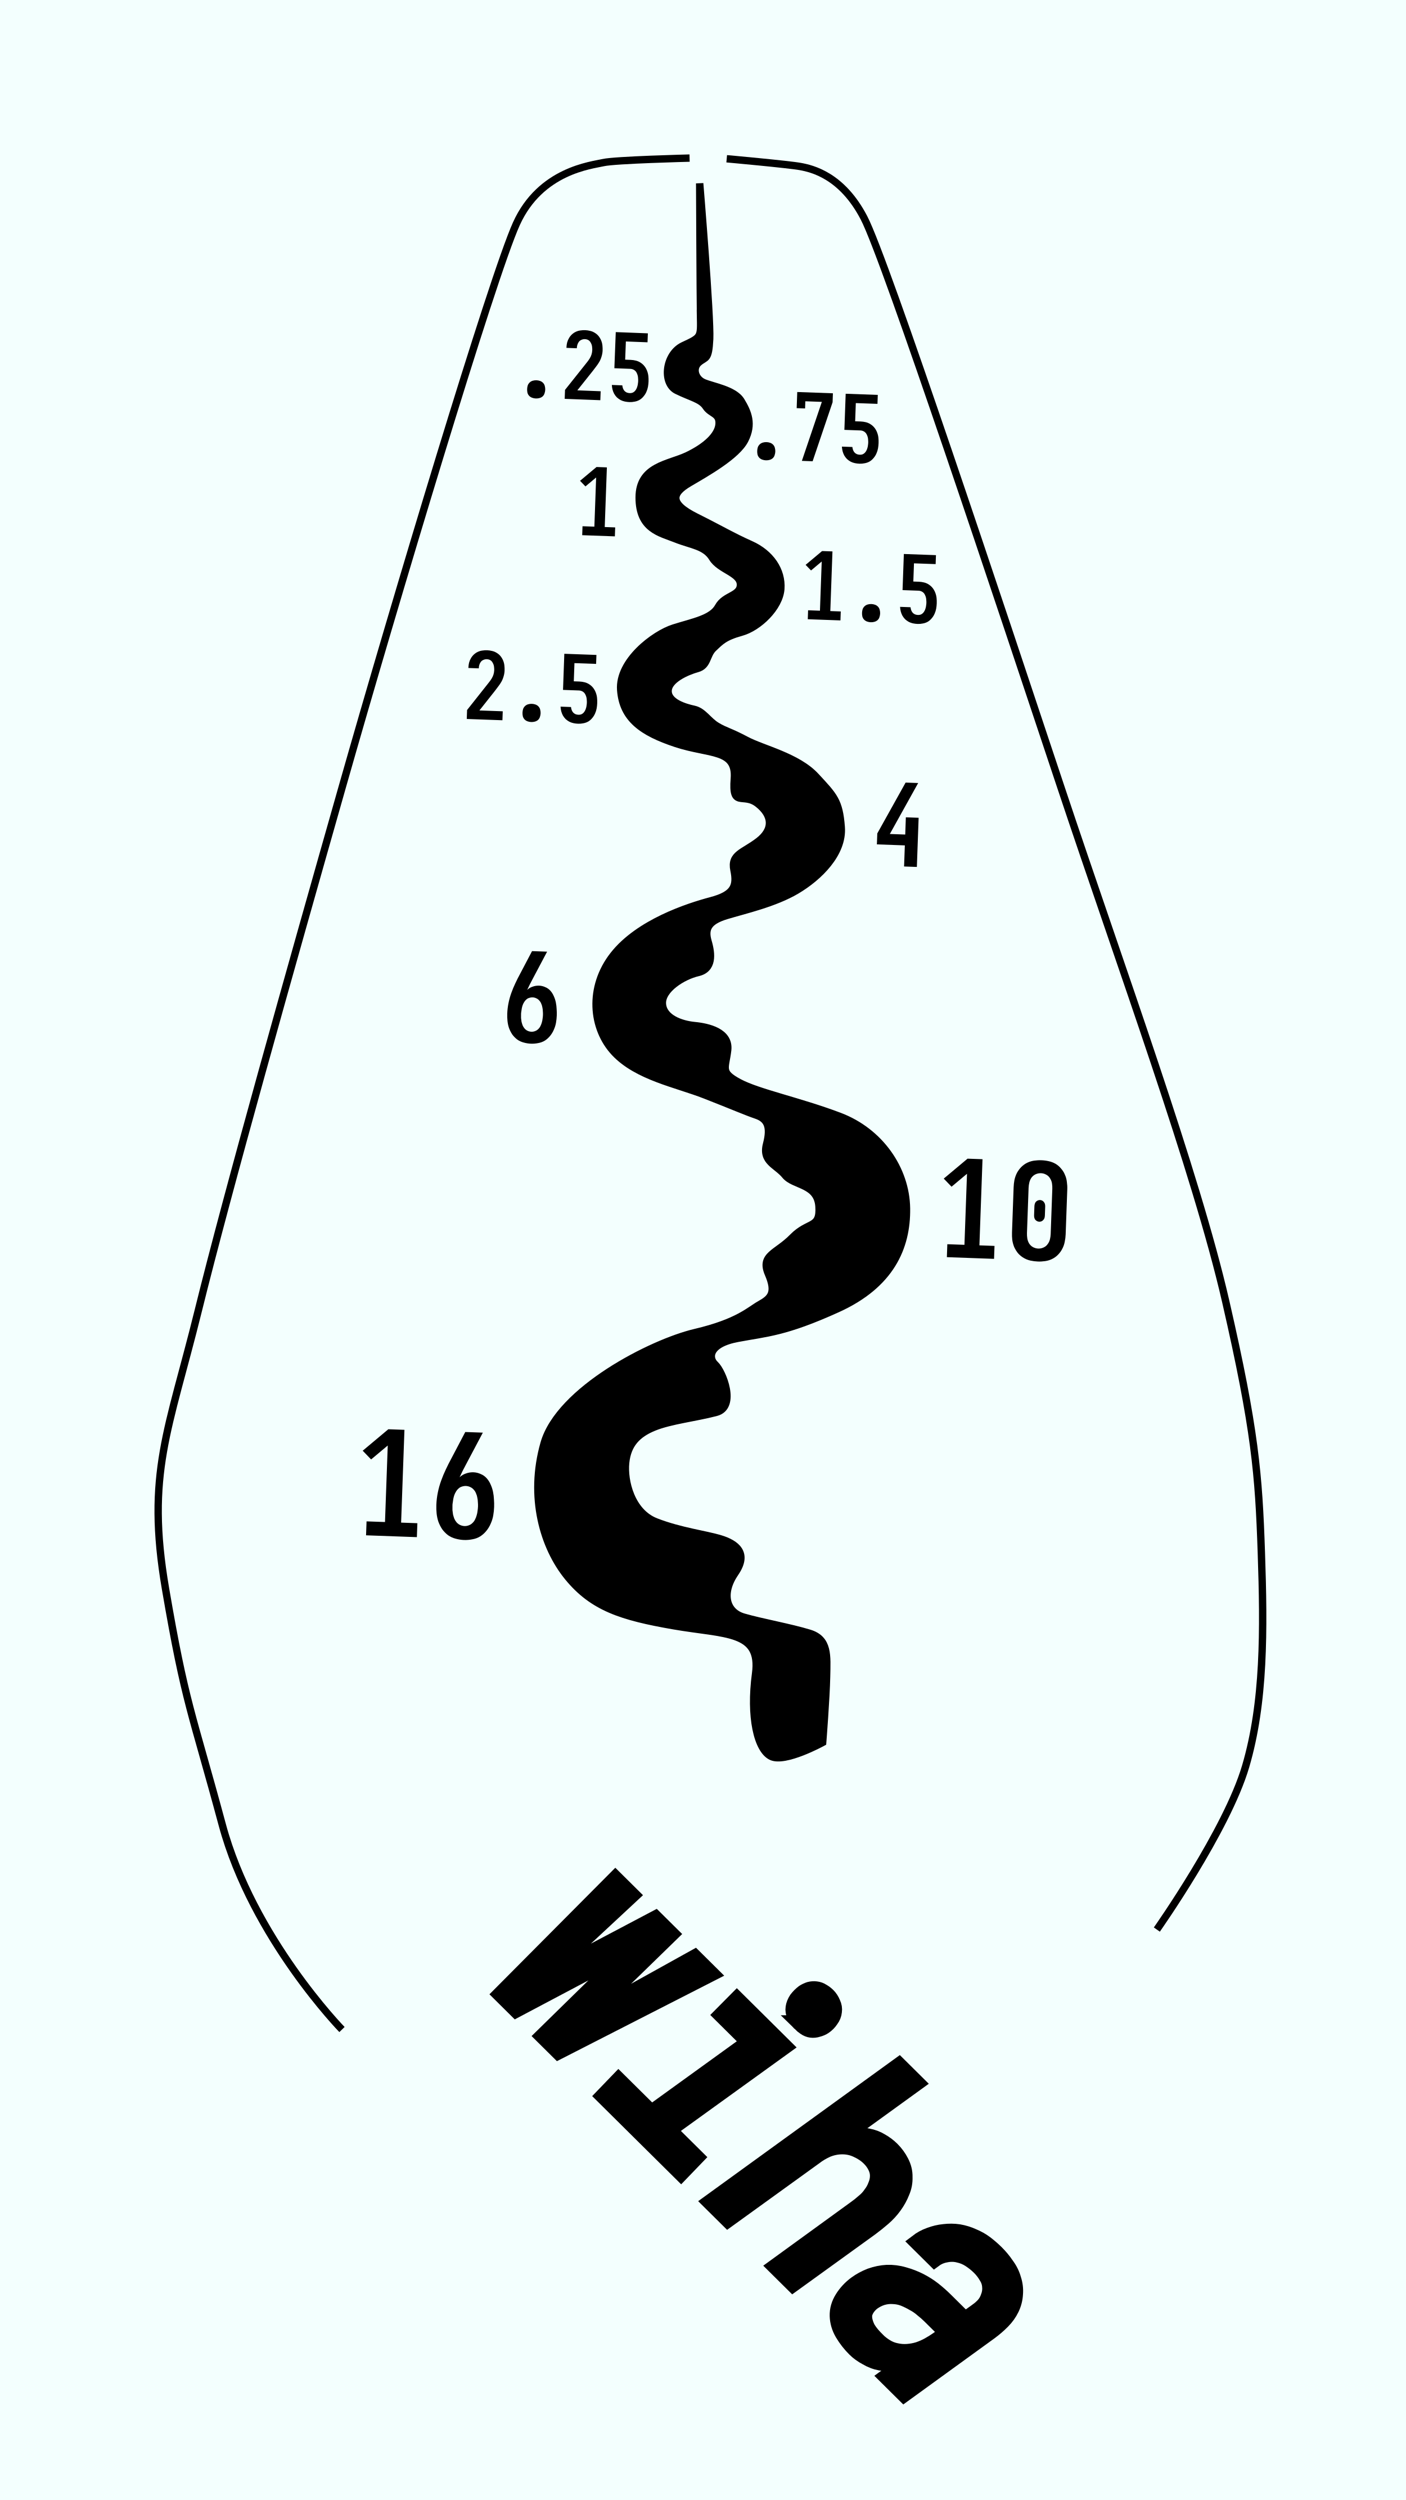 <?xml version="1.0" encoding="UTF-8" standalone="no"?>
<!-- Created with Inkscape (http://www.inkscape.org/) -->

<svg
   width="450"
   height="800"
   viewBox="0 0 450 800"
   version="1.1"
   data-id="svg1"
   xmlns="http://www.w3.org/2000/svg"
   xmlns:svg="http://www.w3.org/2000/svg">
  <defs
     id="defs1" />
  <g
     id="layer1">
    <rect
       style="display:inline;fill:#f3fffe;fill-opacity:1;stroke:none;stroke-width:0.945;paint-order:stroke fill markers"
       id="rect1"
       width="450"
       height="800"
       x="0"
       y="0" />
    <g
       id="g1">
      <path
         style="display:inline;fill:none;fill-opacity:0.437;stroke:#000000;stroke-width:2.353;stroke-dasharray:none;stroke-opacity:1;paint-order:stroke fill markers"
         d="m 232.588,50.798 c 0,0 19.883,1.797 23.617,2.491 3.733,0.694 13.29,2.867 20.338,16.453 7.049,13.586 43.756,124.383 63.012,182.169 19.256,57.786 43.264,123.216 52.732,164.453 9.468,41.237 10.567,55.404 11.414,80.354 0.847,24.95 1,47.958 -5.019,68.441 -6.019,20.484 -28.429,52.239 -28.429,52.239"
         id="path2" />
      <path
         style="display:inline;fill:none;fill-opacity:0.437;stroke:#000000;stroke-width:2.353;stroke-dasharray:none;stroke-opacity:1;paint-order:stroke fill markers"
         d="m 220.704,50.584 c 0,0 -23.93,0.589 -27.629,1.448 -3.699,0.859 -20.076,2.474 -27.799,19.558 C 157.554,88.673 126.265,193.004 109.599,251.59 92.933,310.176 72.895,381.163 63.448,419.395 c -9.447,38.232 -16.787,52.111 -10.475,88.95 6.313,36.839 8.372,39.192 18.157,75.499 9.785,36.308 38.324,65.543 38.324,65.543"
         id="path3" />
      <path
         style="display:inline;fill:#000000;fill-opacity:1;stroke:#000000;stroke-width:2.353;stroke-dasharray:none;stroke-opacity:1;paint-order:stroke fill markers"
         d="m 224.203,101.209 c 0.116,6.715 0.331,6.656 -5.485,9.35 -5.815,2.694 -6.833,12.068 -2.107,14.385 4.726,2.316 7.727,2.749 9.325,5.174 1.598,2.425 4.46,2.06 4.205,5.592 -0.255,3.532 -4.129,7.171 -10.114,10.04 -5.985,2.869 -15.463,3.265 -15.459,13.444 0.004,10.179 6.743,11.269 11.702,13.258 4.959,1.99 9.366,2.189 11.741,6.071 2.375,3.881 8.909,4.752 8.97,8.483 0.06,3.732 -4.988,3.325 -7.071,7.137 -2.083,3.812 -8.001,4.803 -14.284,6.788 -6.283,1.985 -17.638,10.625 -16.97,19.814 0.668,9.19 6.854,13.573 17.642,17.147 10.788,3.575 19.486,1.694 18.726,11.28 -0.761,9.586 2.753,4.259 7.523,7.977 4.77,3.718 5.091,8.268 0.199,12.01 -4.892,3.742 -8.889,4.138 -7.837,9.23 1.052,5.092 0.071,7.857 -7.321,9.812 -7.392,1.955 -23.139,7.088 -31.225,17.385 -8.086,10.297 -6.9,23.479 0.359,31.208 7.259,7.729 19.741,9.988 28.909,13.573 9.167,3.585 13.009,5.288 16.459,6.467 3.45,1.179 4.74,3.572 3.255,9.262 -1.485,5.69 3.2,6.584 5.968,9.978 2.768,3.394 10.3,2.665 10.803,9.896 0.503,7.231 -3.288,4.665 -8.407,9.901 -5.12,5.236 -10.41,5.644 -7.79,11.725 2.62,6.081 0.783,7.83 -2.641,9.743 -3.424,1.913 -6.921,5.771 -20.817,9.039 -13.895,3.268 -43.47,18.389 -48.334,35.493 -4.864,17.104 -0.221,33.137 7.708,42.791 7.929,9.655 17.108,12.63 33.753,15.521 16.645,2.891 28.092,1.53 26.242,15.352 -1.85,13.823 0.578,24.262 4.97,26.459 4.392,2.197 16.504,-4.47 16.504,-4.47 0,0 1.121,-14.275 1.252,-21.031 0.131,-6.756 0.687,-12.025 -5.509,-13.92 -6.196,-1.895 -15.237,-3.475 -21.037,-5.156 -5.801,-1.681 -7.111,-7.738 -2.716,-14.148 4.395,-6.409 0.158,-9.386 -4.635,-10.867 -4.793,-1.482 -12.898,-2.431 -20.752,-5.492 -7.855,-3.061 -10.26,-12.962 -9.663,-18.891 0.598,-5.929 3.733,-9.194 9.069,-11.361 5.336,-2.167 13.269,-2.992 19.917,-4.748 6.648,-1.757 2.037,-13.121 -0.309,-15.281 -2.346,-2.161 -2.135,-6.641 7.125,-8.391 9.26,-1.749 15.139,-1.815 32.026,-9.485 16.887,-7.669 22.229,-19.531 22.059,-32.1 -0.17,-12.569 -8.53,-24.599 -21.46,-29.487 -12.931,-4.888 -25.959,-7.514 -32.12,-10.812 -6.16,-3.298 -4.351,-4.399 -3.653,-10.323 0.697,-5.924 -6.328,-7.461 -10.639,-7.879 -4.31,-0.418 -9.97,-2.393 -10.252,-6.973 -0.283,-4.58 6.501,-8.869 11.368,-9.986 4.867,-1.117 4.434,-5.886 3.249,-9.949 -1.185,-4.063 0.017,-6.516 5.884,-8.289 5.867,-1.773 15.397,-3.895 22.457,-8.079 7.059,-4.185 14.928,-11.783 14.282,-20.22 -0.646,-8.437 -2.328,-9.956 -8.181,-16.277 -5.853,-6.321 -16.915,-8.728 -22.202,-11.545 -5.287,-2.817 -6.639,-2.869 -9.429,-4.541 -2.79,-1.672 -4.369,-4.71 -7.308,-5.339 -2.939,-0.629 -8.356,-2.24 -8.289,-5.884 0.067,-3.644 5.996,-6.222 9.393,-7.162 3.397,-0.94 2.811,-4.347 5.11,-6.516 2.299,-2.169 3.506,-3.601 8.955,-5.104 5.448,-1.502 12.181,-7.874 12.616,-13.836 0.435,-5.963 -3.319,-11.392 -9.593,-14.211 -6.275,-2.819 -8.983,-4.57 -17.592,-8.873 -8.609,-4.303 -7.765,-7.514 -2.166,-10.81 5.6,-3.296 15.236,-8.675 17.84,-13.767 2.605,-5.092 1.014,-8.882 -1.208,-12.526 -2.222,-3.644 -9.308,-4.655 -12.038,-5.89 -2.73,-1.235 -3.649,-4.598 -1.463,-6.441 2.187,-1.842 3.108,-0.565 3.452,-7.466 0.343,-6.901 -3.203,-49.797 -3.203,-49.797 0,0 0.152,35.824 0.268,42.539 z"
         id="path5" />
      <path
         d="m 171.494,127.5 q -0.597,-0.023 -1.158,-0.224 -0.561,-0.201 -0.964,-0.605 -0.402,-0.434 -0.559,-1.009 -0.126,-0.603 -0.104,-1.171 0.023,-0.597 0.194,-1.159 0.201,-0.561 0.635,-0.963 0.434,-0.402 1.009,-0.559 0.574,-0.157 1.172,-0.134 0.597,0.023 1.158,0.224 0.561,0.201 0.963,0.635 0.402,0.434 0.529,1.007 0.157,0.574 0.134,1.172 -0.022,0.567 -0.224,1.158 -0.171,0.562 -0.605,0.964 -0.433,0.372 -1.007,0.529 -0.574,0.157 -1.172,0.134 z m 9.238,0.117 0.11,-2.867 6.286,-7.894 q 0.41,-0.552 0.849,-1.074 0.44,-0.551 0.792,-1.136 0.352,-0.585 0.556,-1.235 0.206,-0.68 0.232,-1.367 0.016,-0.418 -0.029,-0.809 -0.015,-0.389 -0.119,-0.782 -0.104,-0.393 -0.301,-0.729 -0.165,-0.365 -0.454,-0.646 -0.288,-0.28 -0.672,-0.415 -0.384,-0.134 -0.772,-0.149 -0.538,-0.021 -1.055,0.199 -0.516,0.19 -0.862,0.625 -0.315,0.407 -0.485,0.938 -0.17,0.532 -0.191,1.069 l -0.003,0.09 -3.315,-0.128 0.008,-0.209 q 0.029,-0.747 0.207,-1.488 0.209,-0.77 0.593,-1.413 0.385,-0.673 0.943,-1.19 0.589,-0.546 1.259,-0.849 0.701,-0.332 1.452,-0.423 0.782,-0.119 1.559,-0.089 0.806,0.031 1.606,0.241 0.801,0.18 1.471,0.625 0.702,0.416 1.215,1.064 0.513,0.648 0.813,1.407 0.301,0.729 0.388,1.57 0.088,0.811 0.057,1.617 -0.035,0.896 -0.309,1.813 -0.244,0.888 -0.694,1.708 -0.449,0.79 -1.016,1.516 -0.536,0.727 -1.103,1.453 l -4.966,6.239 7.467,0.288 -0.11,2.867 z m 20.718,1.038 q -0.747,-0.029 -1.459,-0.176 -0.712,-0.147 -1.358,-0.471 -0.644,-0.354 -1.193,-0.854 -0.518,-0.528 -0.882,-1.171 -0.334,-0.641 -0.517,-1.336 -0.181,-0.725 -0.212,-1.474 l 3.345,0.129 q 0.041,0.48 0.203,0.935 0.162,0.455 0.477,0.826 0.316,0.341 0.757,0.538 0.472,0.168 0.95,0.186 0.418,0.016 0.842,-0.117 0.425,-0.163 0.736,-0.48 0.311,-0.317 0.505,-0.698 0.225,-0.41 0.331,-0.825 0.136,-0.414 0.183,-0.86 0.077,-0.446 0.093,-0.864 0.017,-0.448 -0.026,-0.868 -0.013,-0.449 -0.116,-0.872 -0.103,-0.423 -0.297,-0.819 -0.164,-0.395 -0.481,-0.707 -0.317,-0.311 -0.729,-0.477 -0.383,-0.164 -0.831,-0.182 l -5.137,-0.198 0.445,-11.558 10.274,0.396 -0.11,2.867 -6.929,-0.267 -0.224,5.824 1.792,0.069 q 0.836,0.032 1.666,0.244 0.829,0.211 1.529,0.687 0.729,0.477 1.242,1.155 0.512,0.678 0.81,1.497 0.299,0.789 0.386,1.63 0.087,0.841 0.054,1.707 -0.032,0.836 -0.185,1.698 -0.152,0.832 -0.511,1.625 -0.329,0.765 -0.893,1.431 -0.534,0.667 -1.269,1.118 -0.734,0.42 -1.577,0.567 -0.844,0.177 -1.681,0.145 z"
         id="text5"
         style="font-weight:bold;font-size:29.889px;line-height:1.2;font-family:'Iosevka Term SS14';-inkscape-font-specification:'Iosevka Term SS14, Bold';stroke-width:2.353;paint-order:stroke fill markers"
         aria-label=".25" />
      <path
         d="m 245.139,147.29 q -0.597,-0.021 -1.158,-0.221 -0.561,-0.2 -0.965,-0.603 -0.403,-0.433 -0.562,-1.007 -0.128,-0.603 -0.107,-1.17 0.021,-0.597 0.191,-1.16 0.2,-0.561 0.633,-0.964 0.433,-0.403 1.007,-0.562 0.574,-0.159 1.171,-0.137 0.597,0.021 1.158,0.221 0.561,0.2 0.964,0.633 0.403,0.433 0.532,1.006 0.159,0.574 0.137,1.171 -0.02,0.568 -0.221,1.158 -0.17,0.562 -0.603,0.965 -0.432,0.373 -1.006,0.532 -0.574,0.159 -1.171,0.137 z m 11.508,0.175 6.392,-18.881 -5.287,-0.19 -0.083,2.3 -2.688,-0.097 0.186,-5.167 11.41,0.411 -0.103,2.867 -6.392,18.881 z m 18.451,0.903 q -0.747,-0.027 -1.459,-0.172 -0.713,-0.145 -1.359,-0.468 -0.645,-0.352 -1.196,-0.851 -0.519,-0.527 -0.885,-1.168 -0.336,-0.64 -0.52,-1.335 -0.183,-0.724 -0.216,-1.473 l 3.345,0.12 q 0.043,0.48 0.206,0.935 0.163,0.454 0.479,0.825 0.317,0.34 0.758,0.536 0.473,0.167 0.95,0.184 0.418,0.015 0.842,-0.119 0.425,-0.164 0.735,-0.482 0.311,-0.318 0.504,-0.7 0.224,-0.411 0.329,-0.826 0.135,-0.414 0.181,-0.861 0.076,-0.446 0.091,-0.864 0.016,-0.448 -0.029,-0.868 -0.014,-0.449 -0.118,-0.872 -0.104,-0.422 -0.3,-0.818 -0.165,-0.395 -0.483,-0.705 -0.318,-0.311 -0.731,-0.475 -0.383,-0.163 -0.831,-0.179 l -5.138,-0.185 0.416,-11.559 10.275,0.37 -0.103,2.867 -6.93,-0.249 -0.21,5.825 1.792,0.065 q 0.836,0.03 1.666,0.239 0.83,0.209 1.531,0.683 0.731,0.475 1.245,1.151 0.514,0.676 0.814,1.495 0.301,0.788 0.39,1.629 0.089,0.841 0.058,1.707 -0.03,0.836 -0.181,1.698 -0.15,0.832 -0.507,1.627 -0.327,0.766 -0.889,1.434 -0.533,0.669 -1.267,1.121 -0.733,0.422 -1.576,0.571 -0.844,0.179 -1.68,0.149 z"
         id="text6"
         style="font-weight:bold;font-size:29.889px;line-height:1.2;font-family:'Iosevka Term SS14';-inkscape-font-specification:'Iosevka Term SS14, Bold';stroke-width:2.353;paint-order:stroke fill markers"
         aria-label=".75" />
      <path
         d="m 186.338,171.243 0.103,-2.867 3.793,0.137 0.566,-15.741 -3.423,2.868 -1.73,-1.797 5.273,-4.416 3.316,0.119 -0.687,19.087 3.345,0.12 -0.103,2.867 z"
         id="text7"
         style="font-weight:bold;font-size:29.889px;line-height:1.2;font-family:'Iosevka Term SS14';-inkscape-font-specification:'Iosevka Term SS14, Bold';stroke-width:2.353;paint-order:stroke fill markers"
         aria-label="1" />
      <path
         d="m 258.536,198.135 0.103,-2.867 3.793,0.137 0.566,-15.741 -3.423,2.868 -1.73,-1.797 5.273,-4.416 3.316,0.119 -0.687,19.087 3.345,0.12 -0.103,2.867 z m 20.153,0.965 q -0.597,-0.021 -1.158,-0.221 -0.561,-0.2 -0.965,-0.603 -0.403,-0.433 -0.562,-1.007 -0.128,-0.603 -0.107,-1.17 0.021,-0.597 0.191,-1.16 0.2,-0.561 0.633,-0.964 0.433,-0.403 1.007,-0.562 0.574,-0.159 1.171,-0.137 0.597,0.021 1.158,0.221 0.561,0.2 0.964,0.633 0.403,0.433 0.532,1.006 0.159,0.574 0.137,1.171 -0.02,0.568 -0.221,1.158 -0.17,0.562 -0.603,0.965 -0.432,0.373 -1.006,0.532 -0.574,0.159 -1.171,0.137 z m 15.024,0.541 q -0.747,-0.027 -1.459,-0.172 -0.713,-0.145 -1.359,-0.468 -0.645,-0.352 -1.196,-0.851 -0.519,-0.527 -0.885,-1.168 -0.336,-0.64 -0.52,-1.335 -0.183,-0.724 -0.216,-1.473 l 3.345,0.12 q 0.043,0.48 0.206,0.935 0.163,0.454 0.479,0.825 0.317,0.34 0.758,0.536 0.473,0.167 0.95,0.184 0.418,0.015 0.842,-0.119 0.425,-0.164 0.735,-0.482 0.311,-0.318 0.504,-0.7 0.224,-0.411 0.329,-0.826 0.135,-0.414 0.181,-0.861 0.076,-0.446 0.091,-0.864 0.016,-0.448 -0.029,-0.868 -0.014,-0.449 -0.118,-0.872 -0.104,-0.422 -0.299,-0.818 -0.165,-0.395 -0.483,-0.705 -0.318,-0.311 -0.731,-0.475 -0.383,-0.163 -0.831,-0.179 l -5.138,-0.185 0.416,-11.559 10.275,0.37 -0.103,2.867 -6.93,-0.249 -0.21,5.825 1.792,0.065 q 0.836,0.03 1.666,0.239 0.83,0.209 1.531,0.683 0.731,0.475 1.245,1.151 0.514,0.676 0.814,1.495 0.301,0.788 0.39,1.629 0.089,0.841 0.058,1.707 -0.03,0.836 -0.181,1.698 -0.15,0.832 -0.507,1.627 -0.327,0.766 -0.889,1.434 -0.532,0.669 -1.267,1.121 -0.733,0.422 -1.576,0.571 -0.844,0.179 -1.68,0.149 z"
         id="text8"
         style="font-weight:bold;font-size:29.889px;line-height:1.2;font-family:'Iosevka Term SS14';-inkscape-font-specification:'Iosevka Term SS14, Bold';stroke-width:2.353;paint-order:stroke fill markers"
         aria-label="1.5" />
      <path
         d="m 149.391,230.046 0.103,-2.867 6.266,-7.91 q 0.409,-0.554 0.846,-1.076 0.439,-0.552 0.789,-1.138 0.35,-0.586 0.553,-1.236 0.204,-0.681 0.229,-1.368 0.015,-0.418 -0.031,-0.809 -0.016,-0.389 -0.121,-0.782 -0.106,-0.393 -0.303,-0.729 -0.166,-0.365 -0.455,-0.644 -0.289,-0.28 -0.673,-0.413 -0.384,-0.133 -0.772,-0.147 -0.538,-0.019 -1.054,0.201 -0.515,0.191 -0.86,0.627 -0.314,0.407 -0.482,0.94 -0.169,0.532 -0.188,1.07 l -0.003,0.09 -3.316,-0.119 0.008,-0.209 q 0.027,-0.747 0.203,-1.488 0.207,-0.77 0.589,-1.414 0.383,-0.674 0.94,-1.192 0.588,-0.547 1.257,-0.852 0.7,-0.334 1.451,-0.426 0.782,-0.121 1.559,-0.093 0.806,0.029 1.607,0.237 0.801,0.178 1.473,0.621 0.703,0.414 1.218,1.061 0.515,0.647 0.817,1.405 0.303,0.729 0.392,1.569 0.09,0.811 0.061,1.617 -0.032,0.896 -0.305,1.813 -0.241,0.889 -0.69,1.71 -0.447,0.791 -1.012,1.519 -0.535,0.728 -1.099,1.456 l -4.95,6.252 7.467,0.269 -0.103,2.867 z m 20.631,0.982 q -0.597,-0.021 -1.158,-0.221 -0.561,-0.2 -0.965,-0.603 -0.403,-0.433 -0.562,-1.007 -0.128,-0.603 -0.107,-1.17 0.021,-0.597 0.191,-1.16 0.2,-0.561 0.633,-0.964 0.433,-0.403 1.007,-0.562 0.574,-0.159 1.171,-0.137 0.597,0.021 1.158,0.221 0.561,0.2 0.964,0.633 0.403,0.433 0.532,1.006 0.159,0.574 0.137,1.171 -0.02,0.568 -0.221,1.158 -0.17,0.562 -0.603,0.965 -0.432,0.373 -1.006,0.532 -0.574,0.159 -1.171,0.137 z m 15.024,0.541 q -0.747,-0.027 -1.459,-0.172 -0.713,-0.145 -1.359,-0.468 -0.645,-0.352 -1.196,-0.851 -0.519,-0.527 -0.885,-1.168 -0.336,-0.64 -0.52,-1.335 -0.183,-0.724 -0.216,-1.473 l 3.345,0.12 q 0.043,0.48 0.206,0.935 0.163,0.454 0.479,0.825 0.317,0.34 0.758,0.536 0.473,0.167 0.95,0.184 0.418,0.015 0.842,-0.119 0.425,-0.164 0.735,-0.482 0.311,-0.318 0.504,-0.7 0.224,-0.411 0.329,-0.826 0.135,-0.414 0.181,-0.861 0.076,-0.446 0.091,-0.864 0.016,-0.448 -0.029,-0.868 -0.014,-0.449 -0.118,-0.872 -0.104,-0.422 -0.3,-0.818 -0.165,-0.395 -0.483,-0.705 -0.318,-0.311 -0.731,-0.475 -0.383,-0.163 -0.831,-0.179 l -5.138,-0.185 0.416,-11.559 10.275,0.37 -0.103,2.867 -6.93,-0.249 -0.21,5.825 1.792,0.065 q 0.836,0.03 1.666,0.239 0.83,0.209 1.531,0.683 0.731,0.475 1.245,1.151 0.514,0.676 0.814,1.495 0.301,0.788 0.39,1.629 0.089,0.841 0.058,1.707 -0.03,0.836 -0.181,1.698 -0.15,0.832 -0.507,1.627 -0.327,0.766 -0.889,1.433 -0.532,0.669 -1.267,1.121 -0.733,0.422 -1.576,0.571 -0.844,0.179 -1.68,0.149 z"
         id="text9"
         style="font-weight:bold;font-size:29.889px;line-height:1.2;font-family:'Iosevka Term SS14';-inkscape-font-specification:'Iosevka Term SS14, Bold';stroke-width:2.353;paint-order:stroke fill markers"
         aria-label="2.5" />
      <path
         d="m 289.358,277.25 0.243,-6.754 -8.944,-0.322 0.126,-3.505 9.066,-16.269 4.016,0.145 -9.067,16.306 4.928,0.177 0.198,-5.513 4.089,0.147 -0.566,15.735 z"
         id="text10"
         style="font-weight:bold;font-size:36.531px;line-height:1.2;font-family:'Iosevka Term SS14';-inkscape-font-specification:'Iosevka Term SS14, Bold';stroke-width:2.353;paint-order:stroke fill markers"
         aria-label="4" />
      <path
         d="m 169.937,333.945 q -1.155,-0.042 -2.3,-0.362 -1.107,-0.279 -2.079,-0.952 -0.931,-0.711 -1.615,-1.653 -0.643,-0.98 -1.042,-2.071 -0.36,-1.09 -0.477,-2.25 -0.118,-1.161 -0.076,-2.316 0.062,-1.713 0.401,-3.375 0.34,-1.702 0.915,-3.277 0.577,-1.614 1.309,-3.143 0.734,-1.569 1.546,-3.055 l 3.767,-7.162 4.819,0.173 -4.663,8.805 q -0.43,0.862 -0.899,1.722 -0.43,0.862 -0.82,1.725 0.744,-0.731 1.753,-1.053 1.01,-0.362 2.045,-0.325 1.035,0.037 1.977,0.47 0.983,0.394 1.672,1.177 0.69,0.782 1.093,1.754 0.444,0.973 0.645,2.017 0.203,1.004 0.246,2.043 0.082,1.04 0.045,2.075 -0.042,1.155 -0.242,2.304 -0.201,1.149 -0.678,2.209 -0.437,1.061 -1.188,1.991 -0.71,0.892 -1.69,1.534 -0.979,0.603 -2.142,0.8 -1.165,0.237 -2.32,0.196 z m 0.138,-3.823 q 0.597,0.021 1.164,-0.197 0.606,-0.217 1.02,-0.641 0.454,-0.422 0.713,-0.971 0.3,-0.587 0.44,-1.141 0.181,-0.592 0.242,-1.188 0.103,-0.634 0.124,-1.232 0.021,-0.597 -0.037,-1.198 -0.017,-0.639 -0.155,-1.242 -0.098,-0.602 -0.357,-1.169 -0.219,-0.566 -0.641,-1.02 -0.382,-0.452 -0.971,-0.713 -0.549,-0.259 -1.146,-0.281 -0.558,-0.02 -1.082,0.16 -0.523,0.141 -0.936,0.525 -0.411,0.344 -0.709,0.852 -0.296,0.468 -0.474,0.98 -0.178,0.512 -0.278,1.067 -0.098,0.515 -0.158,1.071 -0.006,0.159 -0.053,0.357 -0.006,0.159 -0.013,0.358 -0.021,0.597 -0.005,1.236 0.058,0.6 0.156,1.202 0.139,0.563 0.357,1.169 0.259,0.568 0.641,1.02 0.422,0.454 0.971,0.713 0.589,0.26 1.186,0.282 z"
         id="text11"
         style="font-weight:bold;font-size:39.852px;line-height:1.2;font-family:'Iosevka Term SS14';-inkscape-font-specification:'Iosevka Term SS14, Bold';stroke-width:2.353;paint-order:stroke fill markers"
         aria-label="6" />
      <path
         d="m 303.051,402.251 0.149,-4.142 5.479,0.197 0.818,-22.737 -4.944,4.142 -2.499,-2.596 7.617,-6.379 4.789,0.172 -0.992,27.569 4.832,0.174 -0.149,4.142 z m 29.11,1.393 q -1.165,-0.042 -2.365,-0.301 -1.157,-0.258 -2.172,-0.856 -1.015,-0.598 -1.804,-1.491 -0.744,-0.934 -1.224,-1.988 -0.436,-1.096 -0.61,-2.268 -0.129,-1.214 -0.087,-2.379 l 0.52,-14.453 q 0.042,-1.165 0.256,-2.324 0.259,-1.2 0.771,-2.219 0.557,-1.06 1.364,-1.895 0.852,-0.877 1.908,-1.4 1.056,-0.524 2.228,-0.697 1.216,-0.172 2.381,-0.13 1.165,0.042 2.322,0.3 1.2,0.259 2.216,0.857 1.015,0.598 1.759,1.532 0.789,0.892 1.224,1.988 0.48,1.054 0.61,2.268 0.174,1.173 0.132,2.338 l -0.52,14.453 q -0.042,1.165 -0.301,2.365 -0.214,1.159 -0.771,2.219 -0.512,1.018 -1.364,1.895 -0.808,0.835 -1.863,1.359 -1.056,0.524 -2.271,0.696 -1.173,0.174 -2.338,0.132 z m 0.149,-4.142 q 0.863,0.031 1.653,-0.329 0.834,-0.359 1.335,-1.075 0.544,-0.715 0.748,-1.571 0.204,-0.857 0.235,-1.72 l 0.52,-14.453 q 0.031,-0.863 -0.11,-1.732 -0.142,-0.869 -0.633,-1.621 -0.448,-0.751 -1.254,-1.168 -0.763,-0.416 -1.626,-0.447 -0.863,-0.031 -1.697,0.328 -0.791,0.36 -1.335,1.075 -0.501,0.716 -0.705,1.573 -0.204,0.857 -0.235,1.72 l -0.52,14.453 q -0.031,0.863 0.11,1.732 0.142,0.869 0.59,1.62 0.491,0.752 1.254,1.168 0.806,0.418 1.669,0.449 z m 0.309,-8.586 q -0.388,-0.014 -0.727,-0.199 -0.339,-0.185 -0.587,-0.496 -0.205,-0.31 -0.279,-0.658 -0.072,-0.391 -0.058,-0.78 l 0.101,-2.804 q 0.014,-0.388 0.113,-0.73 0.1,-0.385 0.327,-0.679 0.27,-0.293 0.621,-0.453 0.351,-0.16 0.74,-0.146 0.388,0.014 0.727,0.199 0.339,0.185 0.544,0.495 0.248,0.311 0.32,0.703 0.074,0.348 0.06,0.737 l -0.101,2.804 q -0.014,0.388 -0.114,0.773 -0.099,0.342 -0.368,0.635 -0.227,0.294 -0.578,0.454 -0.351,0.16 -0.74,0.146 z"
         id="text12"
         style="font-weight:bold;font-size:43.173px;line-height:1.2;font-family:'Iosevka Term SS14';-inkscape-font-specification:'Iosevka Term SS14, Bold';stroke-width:2.353;paint-order:stroke fill markers"
         aria-label="10" />
      <path
         d="m 117.159,491.25 0.161,-4.461 5.901,0.212 0.881,-24.486 -5.325,4.461 -2.691,-2.795 8.203,-6.869 5.157,0.186 -1.068,29.69 5.204,0.187 -0.161,4.461 z m 31.35,1.5 q -1.347,-0.049 -2.683,-0.422 -1.291,-0.326 -2.426,-1.111 -1.087,-0.83 -1.885,-1.929 -0.75,-1.144 -1.216,-2.416 -0.419,-1.271 -0.557,-2.625 -0.137,-1.354 -0.089,-2.702 0.072,-1.998 0.467,-3.938 0.397,-1.986 1.068,-3.823 0.673,-1.883 1.528,-3.667 0.857,-1.83 1.803,-3.564 l 4.395,-8.356 5.622,0.202 -5.441,10.272 q -0.501,1.005 -1.049,2.009 -0.501,1.005 -0.956,2.013 0.868,-0.853 2.045,-1.229 1.178,-0.423 2.386,-0.379 1.208,0.043 2.306,0.548 1.147,0.46 1.951,1.373 0.805,0.913 1.276,2.046 0.517,1.135 0.753,2.353 0.237,1.172 0.286,2.383 0.096,1.213 0.052,2.421 -0.049,1.347 -0.283,2.688 -0.234,1.341 -0.791,2.577 -0.51,1.238 -1.386,2.323 -0.828,1.04 -1.972,1.79 -1.142,0.703 -2.499,0.934 -1.359,0.277 -2.707,0.228 z m 0.161,-4.46 q 0.697,0.025 1.357,-0.23 0.707,-0.254 1.19,-0.748 0.529,-0.493 0.832,-1.133 0.35,-0.685 0.513,-1.331 0.211,-0.69 0.282,-1.386 0.12,-0.74 0.145,-1.437 0.025,-0.697 -0.043,-1.397 -0.02,-0.745 -0.18,-1.449 -0.114,-0.702 -0.416,-1.364 -0.255,-0.661 -0.748,-1.19 -0.446,-0.528 -1.133,-0.832 -0.64,-0.302 -1.337,-0.327 -0.65,-0.023 -1.263,0.187 -0.611,0.164 -1.092,0.612 -0.48,0.401 -0.827,0.994 -0.345,0.546 -0.553,1.143 -0.208,0.597 -0.324,1.244 -0.115,0.601 -0.185,1.25 -0.007,0.186 -0.061,0.417 -0.007,0.186 -0.015,0.418 -0.025,0.697 -0.005,1.442 0.068,0.7 0.182,1.402 0.162,0.657 0.416,1.364 0.302,0.662 0.748,1.19 0.493,0.529 1.133,0.832 0.687,0.304 1.384,0.329 z"
         id="text13"
         style="font-weight:bold;font-size:46.494px;line-height:1.2;font-family:'Iosevka Term SS14';-inkscape-font-specification:'Iosevka Term SS14, Bold';stroke-width:2.353;paint-order:stroke fill markers"
         aria-label="16" />
      <path
         d="m 160.24,638.098 36.706,-36.901 5.19,5.143 -28.755,26.744 36.362,-19.206 4.977,4.932 -28.115,27.378 35.722,-19.84 5.19,5.143 -48.793,24.925 -4.977,-4.932 28.819,-28.23 -37.351,19.776 z m 57.733,57.207 -24.885,-24.658 4.861,-5.047 10.523,10.427 31.251,-22.579 -8.816,-8.736 4.932,-4.977 15.215,15.077 -37.036,26.711 8.816,8.736 z m 38.071,-47.949 q -0.995,-0.986 -1.639,-2.328 -0.643,-1.342 -0.437,-2.688 0.206,-1.346 1.05,-2.624 0.915,-1.207 2.114,-2.133 0.847,-0.57 1.907,-0.929 1.131,-0.288 2.123,-0.151 1.133,0.136 1.985,0.699 0.993,0.562 1.776,1.337 0.995,0.986 1.568,2.399 0.643,1.342 0.437,2.688 -0.135,1.416 -1.05,2.624 -0.843,1.278 -2.114,2.133 -0.847,0.57 -1.978,0.858 -1.06,0.359 -2.193,0.222 -0.992,-0.137 -1.915,-0.77 -0.852,-0.562 -1.634,-1.337 z m -28.686,57.249 60.385,-43.734 5.617,5.566 -24.408,17.664 q 2.191,-0.647 4.384,-0.869 2.264,-0.152 4.46,0.333 2.267,0.414 4.112,1.538 1.987,1.123 3.48,2.603 1.849,1.832 2.991,4.091 1.214,2.33 1.154,4.808 0.082,2.477 -0.898,4.746 -0.909,2.34 -2.457,4.47 -1.477,2.059 -3.521,3.838 -1.974,1.708 -4.09,3.274 l -24.761,17.878 -5.617,-5.566 25.607,-18.59 q 1.411,-0.997 2.68,-2.136 1.34,-1.068 2.254,-2.417 1.055,-1.35 1.615,-2.909 0.63,-1.489 0.623,-3.046 -0.007,-1.557 -0.792,-3.04 -0.714,-1.412 -1.923,-2.61 -1.635,-1.62 -3.976,-2.671 -2.199,-1.052 -4.747,-1.04 -2.406,0.011 -4.738,0.942 -2.26,1.001 -4.094,2.425 l -27.724,20.015 z m 46.291,46.996 q -2.275,-2.254 -3.916,-5.007 -1.569,-2.682 -1.653,-5.584 -0.084,-2.901 1.602,-5.599 1.686,-2.697 4.296,-4.62 2.046,-1.496 4.589,-2.498 2.614,-0.932 5.303,-1.086 2.76,-0.083 5.382,0.683 2.764,0.766 5.105,1.958 2.341,1.192 4.33,2.74 2.06,1.618 3.909,3.45 l 6.257,6.2 3.386,-2.422 q 0.494,-0.356 1.058,-0.783 0.564,-0.427 0.987,-0.854 1.41,-1.28 2.039,-3.053 0.7,-1.702 0.551,-3.4 -0.079,-1.769 -1.077,-3.322 -0.928,-1.624 -2.278,-2.962 -1.351,-1.339 -3.055,-2.463 -1.704,-1.125 -3.687,-1.54 -1.913,-0.487 -4.035,-0.052 -2.051,0.363 -3.603,1.503 l -5.546,-5.495 q 1.763,-1.353 3.954,-2.141 2.261,-0.86 4.596,-1.083 2.405,-0.294 4.742,0.049 2.408,0.414 4.536,1.395 2.198,0.91 3.974,2.247 1.847,1.407 3.411,2.957 1.849,1.832 3.274,3.949 1.567,2.116 2.214,4.449 0.789,2.332 0.588,4.81 -0.131,2.407 -1.182,4.606 -1.052,2.199 -2.883,4.048 -1.832,1.849 -3.948,3.415 l -27.512,19.944 -5.617,-5.566 7.548,-5.484 q -2.332,0.789 -4.737,1.083 -2.405,0.294 -4.813,-0.12 -2.267,-0.414 -4.396,-1.679 -2.128,-1.123 -3.693,-2.673 z m 7.207,-2.723 q 1.138,1.127 2.628,2.041 1.562,0.984 3.333,1.329 1.842,0.416 3.682,0.266 1.84,-0.15 3.465,-0.653 1.696,-0.574 3.249,-1.43 1.553,-0.856 2.964,-1.854 l 2.963,-2.137 -5.475,-5.425 q -1.138,-1.127 -2.487,-2.183 -1.279,-1.127 -2.769,-1.898 -1.419,-0.843 -3.121,-1.543 -1.631,-0.63 -3.4,-0.692 -1.699,-0.134 -3.466,0.37 -1.626,0.503 -3.037,1.5 -0.988,0.712 -1.761,1.777 -0.703,0.994 -0.981,2.128 -0.136,1.133 0.152,2.264 0.288,1.131 0.86,2.261 0.642,1.059 1.425,1.975 0.854,0.987 1.778,1.903 z"
         id="text14"
         style="font-style:oblique;font-size:100.093px;line-height:1.2;font-family:'Iosevka Term SS14';-inkscape-font-specification:'Iosevka Term SS14, Oblique';stroke:#000000;stroke-width:5.067;paint-order:stroke fill markers"
         aria-label="wiha" />
    </g>
  </g>
</svg>
